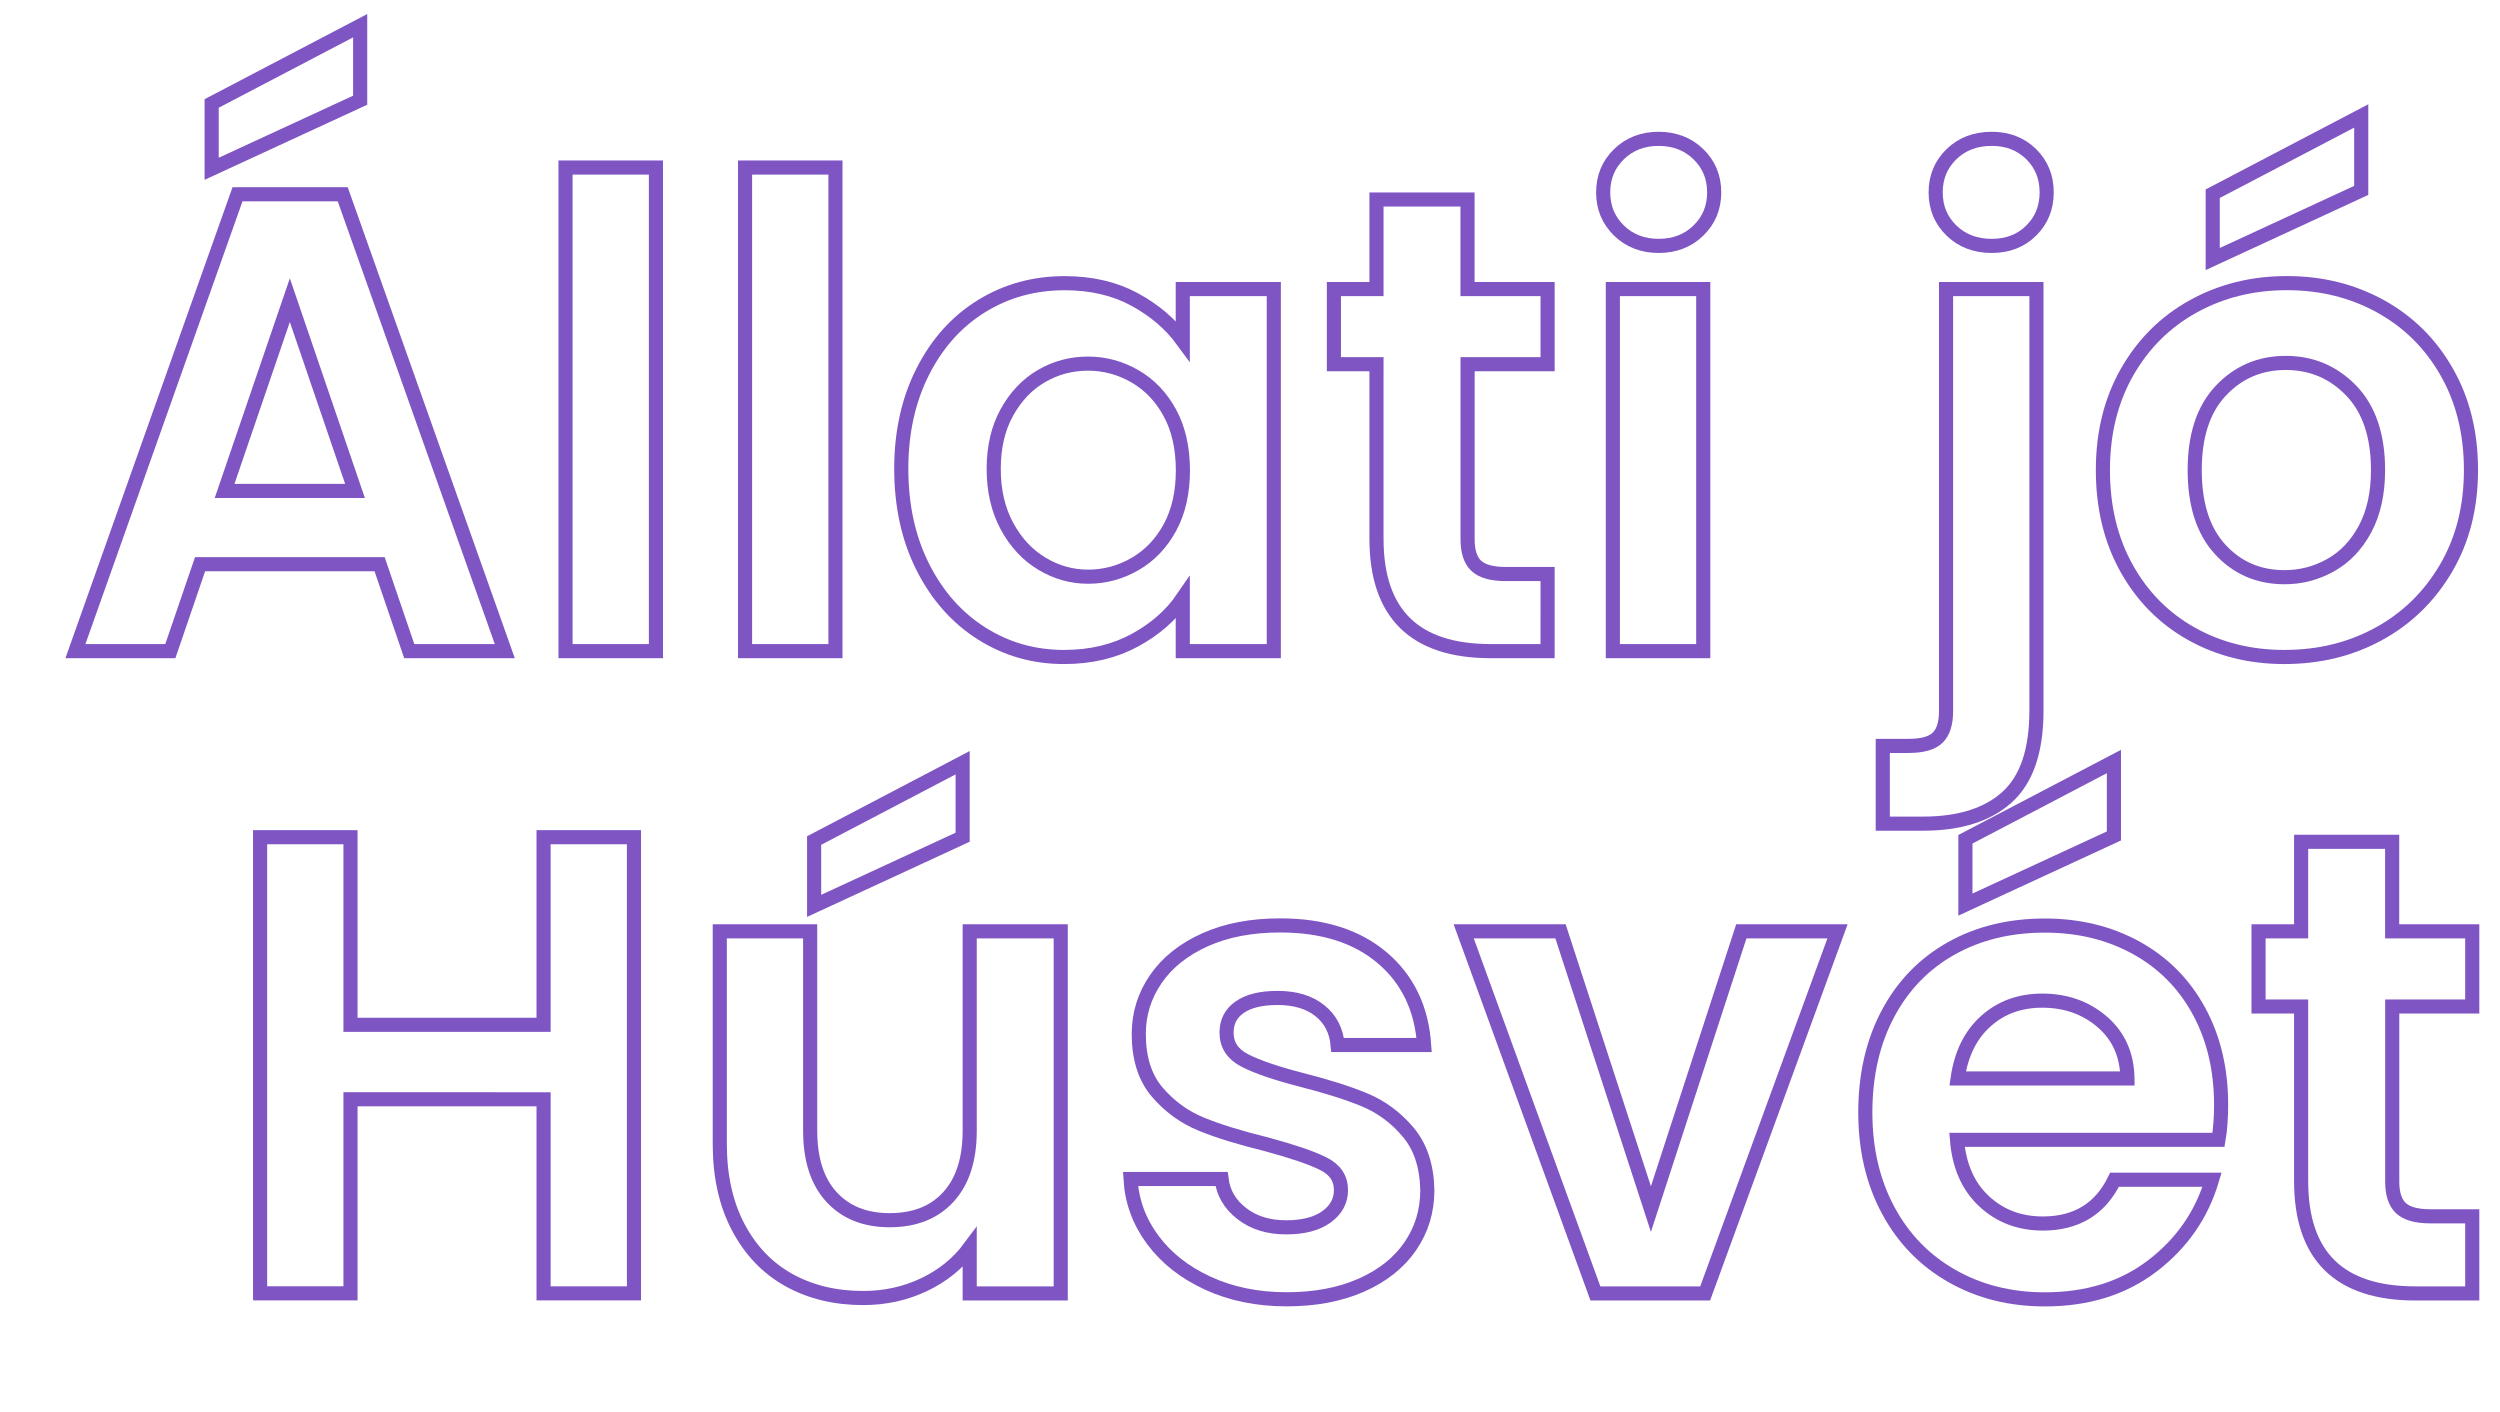 <?xml version="1.0" encoding="utf-8"?>
<!-- Generator: Adobe Illustrator 24.2.3, SVG Export Plug-In . SVG Version: 6.00 Build 0)  -->
<svg version="1.1" id="Réteg_1" xmlns="http://www.w3.org/2000/svg" xmlns:xlink="http://www.w3.org/1999/xlink" x="0px" y="0px"
	 viewBox="0 0 354 200" style="enable-background:new 0 0 354 200;" xml:space="preserve">
<style type="text/css">
	.st0{fill:none;stroke:#7F55C4;stroke-width:2;stroke-miterlimit:10;}
</style>
<g>
	<path class="st0" d="M53.75,79.89H28.33L24.12,92.2H10.68l22.95-64.69h14.9L71.48,92.2H57.95L53.75,79.89z M51,14.19L29.97,23.9
		v-9.25L51,3.64V14.19z M50.27,69.52L41.04,42.5L31.8,69.52H50.27z"/>
	<path class="st0" d="M92.88,23.72V92.2h-12.8V23.72H92.88z"/>
	<path class="st0" d="M118.3,23.72V92.2h-12.8V23.72H118.3z"/>
	<path class="st0" d="M130.68,52.59c2.04-4.01,4.81-7.09,8.32-9.25c3.5-2.16,7.42-3.24,11.75-3.24c3.78,0,7.09,0.77,9.92,2.31
		c2.83,1.54,5.1,3.49,6.81,5.83v-7.31h12.89V92.2h-12.89v-7.5c-1.65,2.41-3.92,4.4-6.81,5.97c-2.9,1.57-6.23,2.36-10.01,2.36
		c-4.27,0-8.15-1.11-11.66-3.33c-3.51-2.22-6.28-5.35-8.32-9.39c-2.04-4.04-3.06-8.68-3.06-13.93
		C127.62,61.2,128.64,56.6,130.68,52.59z M165.66,58.47c-1.22-2.25-2.87-3.98-4.94-5.18c-2.07-1.2-4.3-1.8-6.67-1.8
		s-4.57,0.59-6.58,1.76c-2.01,1.17-3.64,2.88-4.89,5.14c-1.25,2.25-1.87,4.92-1.87,8c0,3.09,0.62,5.78,1.87,8.1
		c1.25,2.31,2.89,4.09,4.94,5.32c2.04,1.23,4.22,1.85,6.54,1.85c2.38,0,4.6-0.6,6.67-1.8c2.07-1.2,3.72-2.93,4.94-5.18
		c1.22-2.25,1.83-4.95,1.83-8.1C167.49,63.42,166.88,60.72,165.66,58.47z"/>
	<path class="st0" d="M207.81,51.57v24.8c0,1.73,0.41,2.98,1.23,3.75c0.82,0.77,2.21,1.16,4.16,1.16h5.94V92.2h-8.05
		c-10.79,0-16.18-5.31-16.18-15.92V51.57h-6.03V40.93h6.03V28.25h12.89v12.68h11.34v10.64H207.81z"/>
	<path class="st0" d="M229.25,32.65c-1.49-1.45-2.24-3.25-2.24-5.41c0-2.16,0.75-3.96,2.24-5.41c1.49-1.45,3.37-2.17,5.62-2.17
		c2.25,0,4.13,0.73,5.62,2.17c1.49,1.45,2.24,3.25,2.24,5.41c0,2.16-0.75,3.96-2.24,5.41c-1.49,1.45-3.37,2.17-5.62,2.17
		C232.62,34.82,230.74,34.1,229.25,32.65z M241.18,40.93V92.2h-12.8V40.93H241.18z"/>
	<path class="st0" d="M288.36,100.62c0,5.68-1.39,9.76-4.16,12.26c-2.77,2.5-6.75,3.75-11.93,3.75h-5.67v-11.01h3.66
		c1.95,0,3.32-0.39,4.11-1.16c0.79-0.77,1.19-2.02,1.19-3.75V40.93h12.8V100.62z M276.33,32.65c-1.49-1.45-2.24-3.25-2.24-5.41
		c0-2.16,0.75-3.96,2.24-5.41c1.49-1.45,3.4-2.17,5.71-2.17c2.25,0,4.11,0.73,5.58,2.17c1.46,1.45,2.19,3.25,2.19,5.41
		c0,2.16-0.73,3.96-2.19,5.41c-1.46,1.45-3.32,2.17-5.58,2.17C279.73,34.82,277.83,34.1,276.33,32.65z"/>
	<path class="st0" d="M310.3,89.74c-3.9-2.19-6.96-5.29-9.19-9.3c-2.23-4.01-3.34-8.64-3.34-13.88c0-5.24,1.14-9.87,3.43-13.88
		c2.29-4.01,5.41-7.11,9.37-9.3c3.96-2.19,8.38-3.29,13.26-3.29c4.88,0,9.29,1.1,13.26,3.29c3.96,2.19,7.09,5.29,9.37,9.3
		c2.29,4.01,3.43,8.64,3.43,13.88c0,5.24-1.17,9.87-3.52,13.88c-2.35,4.01-5.52,7.11-9.51,9.3c-3.99,2.19-8.46,3.29-13.39,3.29
		C318.59,93.03,314.2,91.93,310.3,89.74z M330.01,80.03c2.04-1.14,3.67-2.85,4.89-5.14c1.22-2.28,1.83-5.06,1.83-8.33
		c0-4.87-1.27-8.62-3.79-11.24c-2.53-2.62-5.62-3.93-9.28-3.93s-6.72,1.31-9.19,3.93c-2.47,2.62-3.7,6.37-3.7,11.24
		c0,4.87,1.2,8.62,3.61,11.24c2.41,2.62,5.44,3.93,9.1,3.93C325.78,81.74,327.96,81.17,330.01,80.03z M334.35,26.96l-21.03,9.72
		v-9.25l21.03-11.01V26.96z"/>
	<path class="st0" d="M89.77,118.55v64.59h-12.8v-27.48H49.63v27.48h-12.8v-64.59h12.8v26.56h27.34v-26.56H89.77z"/>
	<path class="st0" d="M150.2,131.88v51.27h-12.89v-6.48c-1.65,2.22-3.79,3.96-6.45,5.23c-2.65,1.26-5.53,1.9-8.64,1.9
		c-3.96,0-7.47-0.85-10.51-2.54c-3.05-1.7-5.44-4.19-7.18-7.5c-1.74-3.3-2.61-7.23-2.61-11.8v-30.08h12.8v28.22
		c0,4.07,1.01,7.2,3.02,9.39c2.01,2.19,4.75,3.29,8.23,3.29c3.53,0,6.31-1.09,8.32-3.29c2.01-2.19,3.02-5.32,3.02-9.39v-28.22H150.2
		z M136.31,118.55l-21.03,9.72v-9.25L136.31,108V118.55z"/>
	<path class="st0" d="M171.05,181.71c-3.29-1.51-5.9-3.56-7.82-6.15c-1.92-2.59-2.97-5.46-3.15-8.61h12.89
		c0.24,1.97,1.2,3.61,2.88,4.9c1.68,1.3,3.76,1.94,6.26,1.94c2.44,0,4.34-0.49,5.71-1.48c1.37-0.99,2.06-2.25,2.06-3.79
		c0-1.67-0.84-2.92-2.52-3.75s-4.34-1.74-8-2.73c-3.78-0.93-6.87-1.88-9.28-2.87c-2.41-0.99-4.48-2.5-6.22-4.53
		c-1.74-2.04-2.61-4.78-2.61-8.24c0-2.84,0.81-5.43,2.42-7.77c1.61-2.34,3.93-4.19,6.95-5.55c3.02-1.36,6.57-2.04,10.65-2.04
		c6.04,0,10.85,1.53,14.45,4.58c3.6,3.05,5.58,7.17,5.94,12.35h-12.25c-0.18-2.04-1.02-3.66-2.52-4.86s-3.49-1.8-5.99-1.8
		c-2.32,0-4.1,0.43-5.35,1.3c-1.25,0.86-1.87,2.07-1.87,3.61c0,1.73,0.85,3.04,2.56,3.93c1.71,0.89,4.36,1.8,7.95,2.73
		c3.66,0.93,6.68,1.88,9.05,2.87c2.38,0.99,4.43,2.51,6.17,4.58c1.74,2.07,2.63,4.8,2.7,8.19c0,2.96-0.81,5.61-2.42,7.96
		c-1.62,2.35-3.93,4.18-6.95,5.51c-3.02,1.33-6.54,1.99-10.56,1.99C178.06,183.98,174.34,183.22,171.05,181.71z"/>
	<path class="st0" d="M233.77,171.21l12.8-39.33h13.62l-18.74,51.27h-15.54l-18.65-51.27h13.71L233.77,171.21z"/>
	<path class="st0" d="M314.14,161.4h-37.03c0.3,3.7,1.58,6.6,3.84,8.7c2.25,2.1,5.03,3.15,8.32,3.15c4.75,0,8.14-2.07,10.15-6.2
		h13.81c-1.46,4.94-4.27,8.99-8.41,12.17c-4.15,3.18-9.23,4.77-15.27,4.77c-4.88,0-9.25-1.09-13.12-3.29
		c-3.87-2.19-6.89-5.29-9.05-9.3c-2.16-4.01-3.25-8.64-3.25-13.88c0-5.3,1.07-9.96,3.2-13.97c2.13-4.01,5.12-7.09,8.96-9.25
		c3.84-2.16,8.26-3.24,13.26-3.24c4.81,0,9.13,1.05,12.94,3.15c3.81,2.1,6.77,5.08,8.87,8.93c2.1,3.86,3.15,8.28,3.15,13.28
		C314.51,158.25,314.39,159.92,314.14,161.4z M301.25,152.7c-0.06-3.33-1.25-6-3.57-8c-2.32-2-5.15-3.01-8.5-3.01
		c-3.17,0-5.84,0.97-8,2.92c-2.16,1.94-3.49,4.64-3.98,8.1H301.25z M299.33,118.37l-21.03,9.72v-9.25l21.03-11.01V118.37z"/>
	<path class="st0" d="M338.74,142.52v24.8c0,1.73,0.41,2.98,1.23,3.75c0.82,0.77,2.21,1.16,4.16,1.16h5.94v10.92h-8.05
		c-10.79,0-16.18-5.3-16.18-15.92v-24.71h-6.03v-10.64h6.03V119.2h12.89v12.68h11.34v10.64H338.74z"/>
</g>
<g>
</g>
<g>
</g>
<g>
</g>
<g>
</g>
<g>
</g>
</svg>
